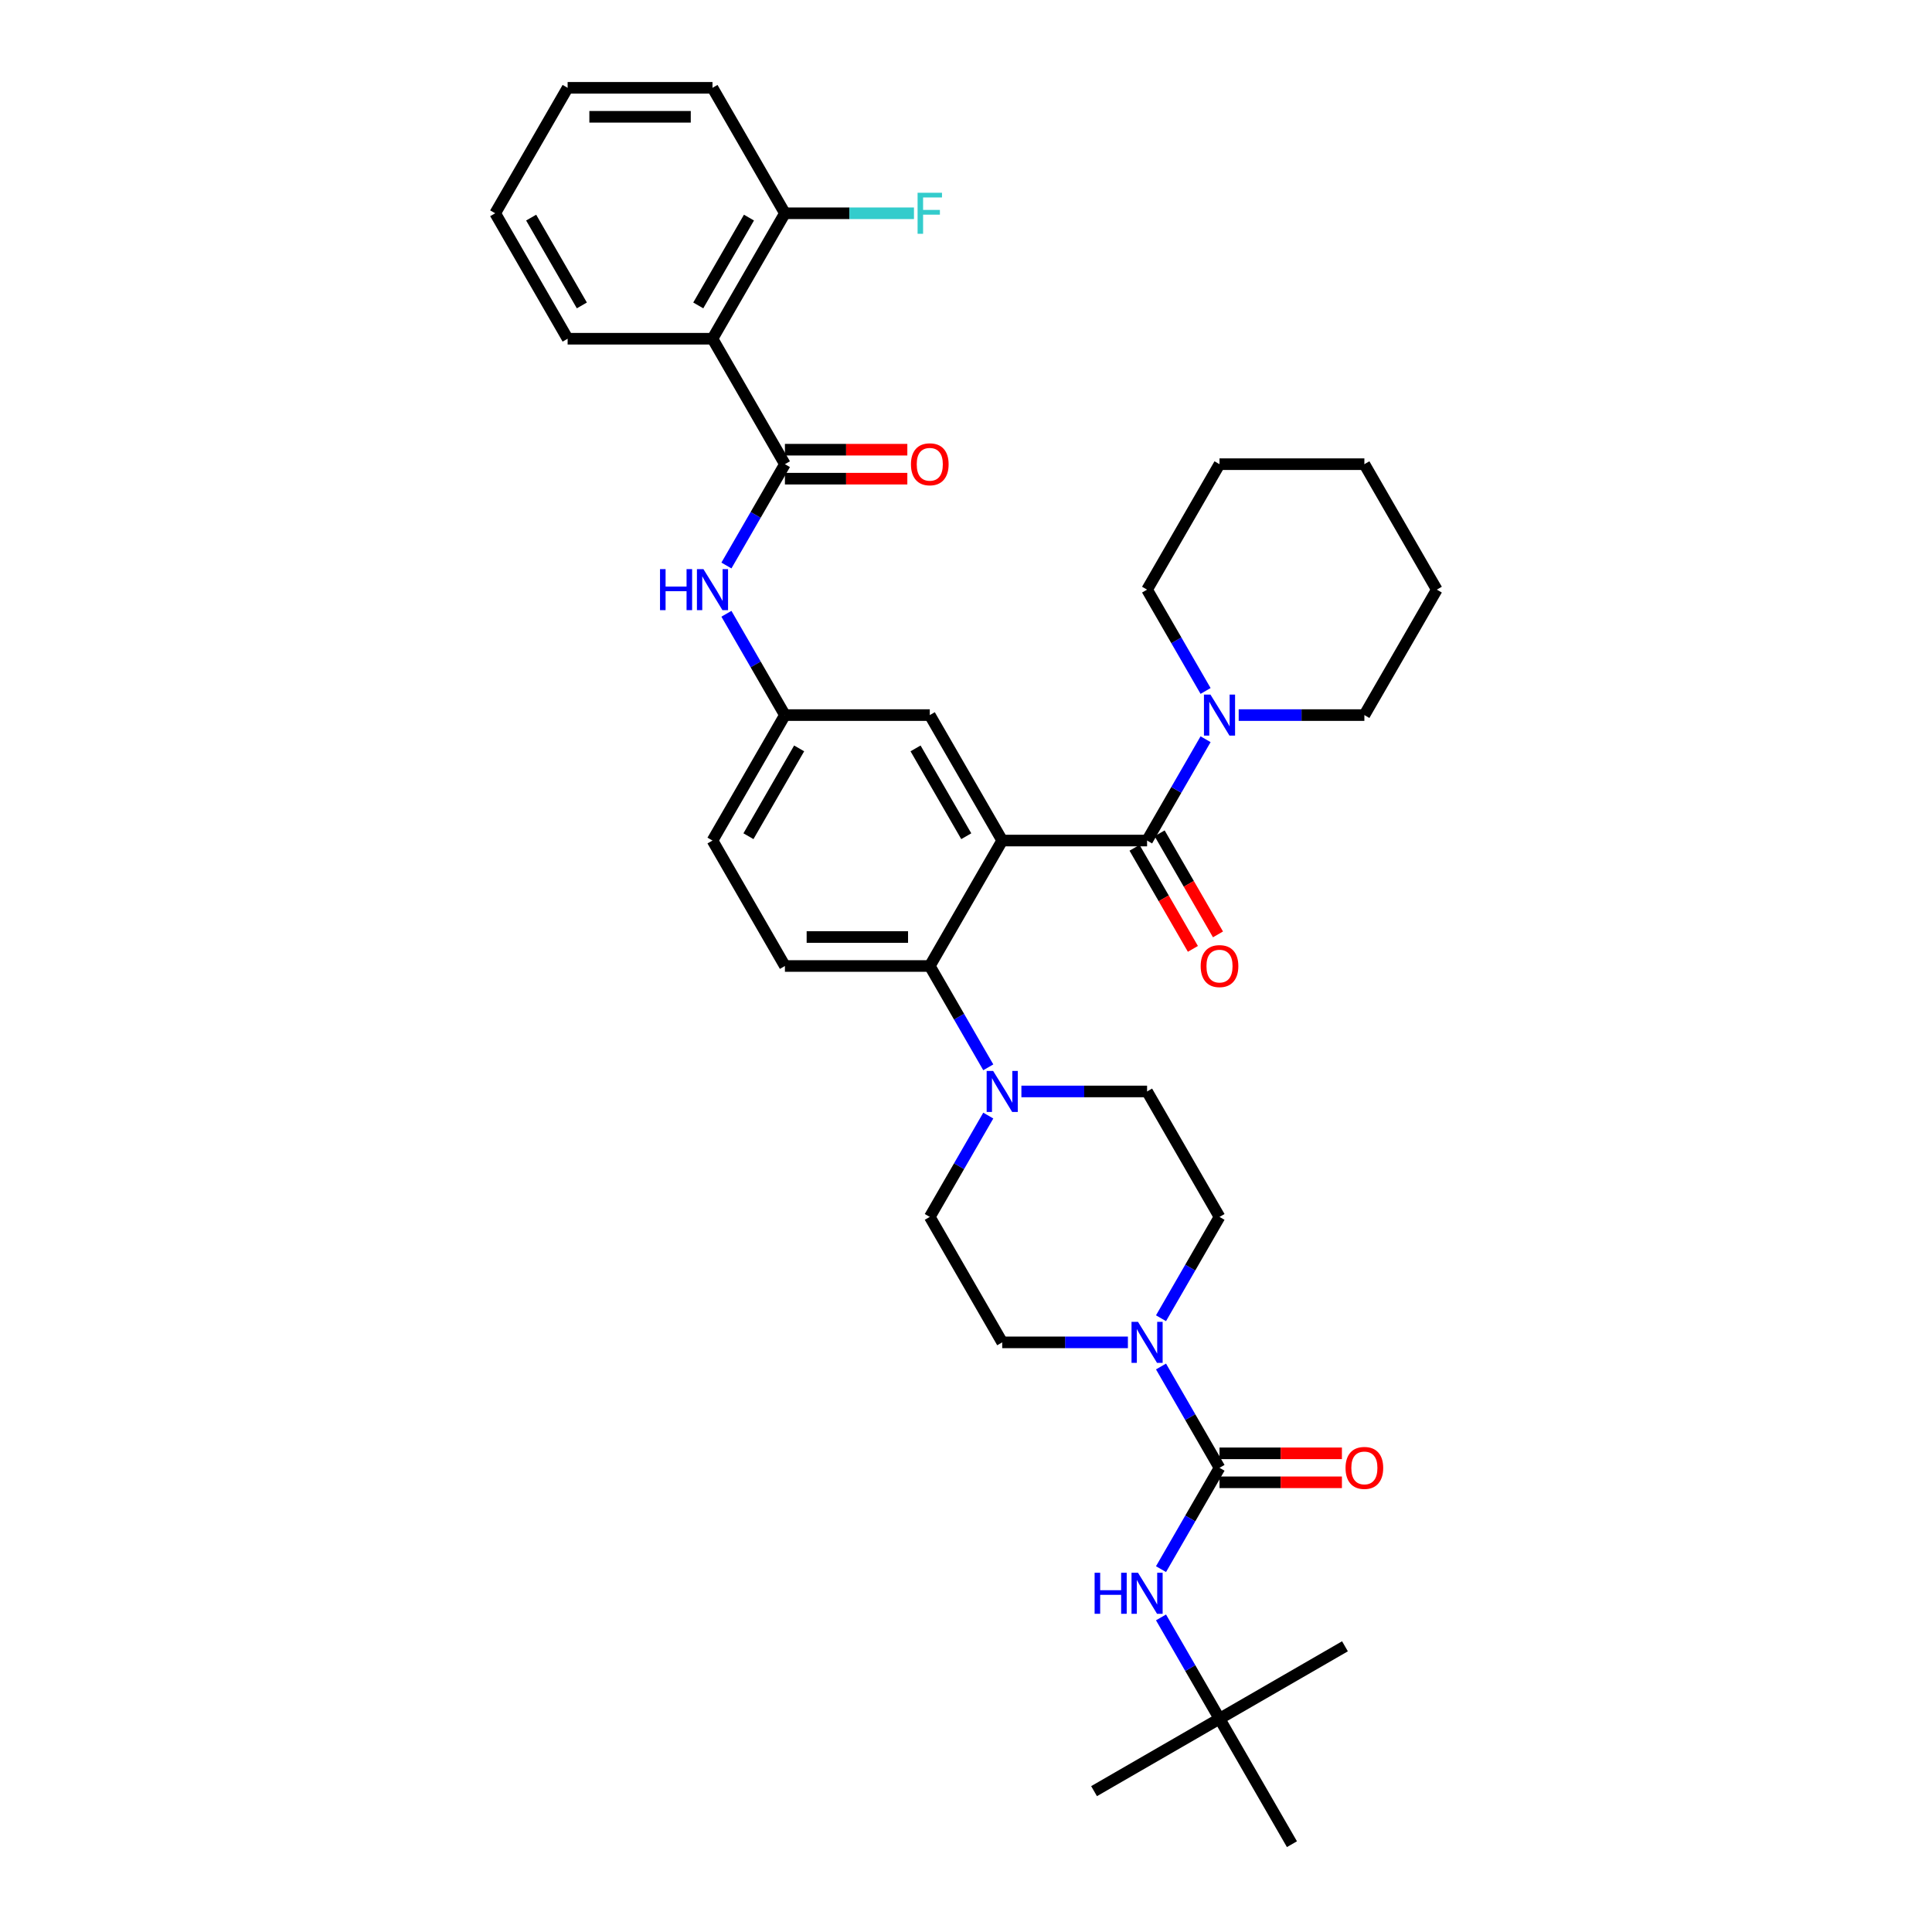 <?xml version='1.0' encoding='iso-8859-1'?>
<svg version='1.1' baseProfile='full'
              xmlns='http://www.w3.org/2000/svg'
                      xmlns:rdkit='http://www.rdkit.org/xml'
                      xmlns:xlink='http://www.w3.org/1999/xlink'
                  xml:space='preserve'
width='1000px' height='1000px' viewBox='0 0 1000 1000'>
<!-- END OF HEADER -->
<rect style='opacity:1.0;fill:#FFFFFF;stroke:none' width='1000' height='1000' x='0' y='0'> </rect>
<path class='bond-0' d='M 375.996,292.703 L 391.135,266.481' style='fill:none;fill-rule:evenodd;stroke:#0000FF;stroke-width:6px;stroke-linecap:butt;stroke-linejoin:miter;stroke-opacity:1' />
<path class='bond-0' d='M 391.135,266.481 L 406.274,240.26' style='fill:none;fill-rule:evenodd;stroke:#000000;stroke-width:6px;stroke-linecap:butt;stroke-linejoin:miter;stroke-opacity:1' />
<path class='bond-1' d='M 375.996,317.687 L 391.135,343.908' style='fill:none;fill-rule:evenodd;stroke:#0000FF;stroke-width:6px;stroke-linecap:butt;stroke-linejoin:miter;stroke-opacity:1' />
<path class='bond-1' d='M 391.135,343.908 L 406.274,370.13' style='fill:none;fill-rule:evenodd;stroke:#000000;stroke-width:6px;stroke-linecap:butt;stroke-linejoin:miter;stroke-opacity:1' />
<path class='bond-2' d='M 368.784,175.325 L 406.274,110.39' style='fill:none;fill-rule:evenodd;stroke:#000000;stroke-width:6px;stroke-linecap:butt;stroke-linejoin:miter;stroke-opacity:1' />
<path class='bond-2' d='M 361.421,158.086 L 387.664,112.632' style='fill:none;fill-rule:evenodd;stroke:#000000;stroke-width:6px;stroke-linecap:butt;stroke-linejoin:miter;stroke-opacity:1' />
<path class='bond-3' d='M 368.784,175.325 L 293.803,175.325' style='fill:none;fill-rule:evenodd;stroke:#000000;stroke-width:6px;stroke-linecap:butt;stroke-linejoin:miter;stroke-opacity:1' />
<path class='bond-4' d='M 368.784,175.325 L 406.274,240.26' style='fill:none;fill-rule:evenodd;stroke:#000000;stroke-width:6px;stroke-linecap:butt;stroke-linejoin:miter;stroke-opacity:1' />
<path class='bond-5' d='M 406.274,247.758 L 437.954,247.758' style='fill:none;fill-rule:evenodd;stroke:#000000;stroke-width:6px;stroke-linecap:butt;stroke-linejoin:miter;stroke-opacity:1' />
<path class='bond-5' d='M 437.954,247.758 L 469.633,247.758' style='fill:none;fill-rule:evenodd;stroke:#FF0000;stroke-width:6px;stroke-linecap:butt;stroke-linejoin:miter;stroke-opacity:1' />
<path class='bond-5' d='M 406.274,232.762 L 437.954,232.762' style='fill:none;fill-rule:evenodd;stroke:#000000;stroke-width:6px;stroke-linecap:butt;stroke-linejoin:miter;stroke-opacity:1' />
<path class='bond-5' d='M 437.954,232.762 L 469.633,232.762' style='fill:none;fill-rule:evenodd;stroke:#FF0000;stroke-width:6px;stroke-linecap:butt;stroke-linejoin:miter;stroke-opacity:1' />
<path class='bond-6' d='M 406.274,110.39 L 439.671,110.39' style='fill:none;fill-rule:evenodd;stroke:#000000;stroke-width:6px;stroke-linecap:butt;stroke-linejoin:miter;stroke-opacity:1' />
<path class='bond-6' d='M 439.671,110.39 L 473.067,110.39' style='fill:none;fill-rule:evenodd;stroke:#33CCCC;stroke-width:6px;stroke-linecap:butt;stroke-linejoin:miter;stroke-opacity:1' />
<path class='bond-7' d='M 406.274,110.39 L 368.784,45.455' style='fill:none;fill-rule:evenodd;stroke:#000000;stroke-width:6px;stroke-linecap:butt;stroke-linejoin:miter;stroke-opacity:1' />
<path class='bond-8' d='M 631.216,889.61 L 566.281,927.101' style='fill:none;fill-rule:evenodd;stroke:#000000;stroke-width:6px;stroke-linecap:butt;stroke-linejoin:miter;stroke-opacity:1' />
<path class='bond-9' d='M 631.216,889.61 L 696.151,852.12' style='fill:none;fill-rule:evenodd;stroke:#000000;stroke-width:6px;stroke-linecap:butt;stroke-linejoin:miter;stroke-opacity:1' />
<path class='bond-10' d='M 631.216,889.61 L 668.706,954.545' style='fill:none;fill-rule:evenodd;stroke:#000000;stroke-width:6px;stroke-linecap:butt;stroke-linejoin:miter;stroke-opacity:1' />
<path class='bond-11' d='M 631.216,889.61 L 616.077,863.389' style='fill:none;fill-rule:evenodd;stroke:#000000;stroke-width:6px;stroke-linecap:butt;stroke-linejoin:miter;stroke-opacity:1' />
<path class='bond-11' d='M 616.077,863.389 L 600.938,837.167' style='fill:none;fill-rule:evenodd;stroke:#0000FF;stroke-width:6px;stroke-linecap:butt;stroke-linejoin:miter;stroke-opacity:1' />
<path class='bond-12' d='M 583.798,694.805 L 551.272,694.805' style='fill:none;fill-rule:evenodd;stroke:#0000FF;stroke-width:6px;stroke-linecap:butt;stroke-linejoin:miter;stroke-opacity:1' />
<path class='bond-12' d='M 551.272,694.805 L 518.745,694.805' style='fill:none;fill-rule:evenodd;stroke:#000000;stroke-width:6px;stroke-linecap:butt;stroke-linejoin:miter;stroke-opacity:1' />
<path class='bond-13' d='M 600.938,707.297 L 616.077,733.519' style='fill:none;fill-rule:evenodd;stroke:#0000FF;stroke-width:6px;stroke-linecap:butt;stroke-linejoin:miter;stroke-opacity:1' />
<path class='bond-13' d='M 616.077,733.519 L 631.216,759.74' style='fill:none;fill-rule:evenodd;stroke:#000000;stroke-width:6px;stroke-linecap:butt;stroke-linejoin:miter;stroke-opacity:1' />
<path class='bond-14' d='M 600.938,682.313 L 616.077,656.092' style='fill:none;fill-rule:evenodd;stroke:#0000FF;stroke-width:6px;stroke-linecap:butt;stroke-linejoin:miter;stroke-opacity:1' />
<path class='bond-14' d='M 616.077,656.092 L 631.216,629.87' style='fill:none;fill-rule:evenodd;stroke:#000000;stroke-width:6px;stroke-linecap:butt;stroke-linejoin:miter;stroke-opacity:1' />
<path class='bond-15' d='M 631.216,767.238 L 662.895,767.238' style='fill:none;fill-rule:evenodd;stroke:#000000;stroke-width:6px;stroke-linecap:butt;stroke-linejoin:miter;stroke-opacity:1' />
<path class='bond-15' d='M 662.895,767.238 L 694.575,767.238' style='fill:none;fill-rule:evenodd;stroke:#FF0000;stroke-width:6px;stroke-linecap:butt;stroke-linejoin:miter;stroke-opacity:1' />
<path class='bond-15' d='M 631.216,752.242 L 662.895,752.242' style='fill:none;fill-rule:evenodd;stroke:#000000;stroke-width:6px;stroke-linecap:butt;stroke-linejoin:miter;stroke-opacity:1' />
<path class='bond-15' d='M 662.895,752.242 L 694.575,752.242' style='fill:none;fill-rule:evenodd;stroke:#FF0000;stroke-width:6px;stroke-linecap:butt;stroke-linejoin:miter;stroke-opacity:1' />
<path class='bond-16' d='M 631.216,759.74 L 616.077,785.962' style='fill:none;fill-rule:evenodd;stroke:#000000;stroke-width:6px;stroke-linecap:butt;stroke-linejoin:miter;stroke-opacity:1' />
<path class='bond-16' d='M 616.077,785.962 L 600.938,812.184' style='fill:none;fill-rule:evenodd;stroke:#0000FF;stroke-width:6px;stroke-linecap:butt;stroke-linejoin:miter;stroke-opacity:1' />
<path class='bond-17' d='M 518.745,694.805 L 481.255,629.87' style='fill:none;fill-rule:evenodd;stroke:#000000;stroke-width:6px;stroke-linecap:butt;stroke-linejoin:miter;stroke-opacity:1' />
<path class='bond-18' d='M 528.673,564.935 L 561.199,564.935' style='fill:none;fill-rule:evenodd;stroke:#0000FF;stroke-width:6px;stroke-linecap:butt;stroke-linejoin:miter;stroke-opacity:1' />
<path class='bond-18' d='M 561.199,564.935 L 593.726,564.935' style='fill:none;fill-rule:evenodd;stroke:#000000;stroke-width:6px;stroke-linecap:butt;stroke-linejoin:miter;stroke-opacity:1' />
<path class='bond-19' d='M 511.533,552.443 L 496.394,526.222' style='fill:none;fill-rule:evenodd;stroke:#0000FF;stroke-width:6px;stroke-linecap:butt;stroke-linejoin:miter;stroke-opacity:1' />
<path class='bond-19' d='M 496.394,526.222 L 481.255,500' style='fill:none;fill-rule:evenodd;stroke:#000000;stroke-width:6px;stroke-linecap:butt;stroke-linejoin:miter;stroke-opacity:1' />
<path class='bond-20' d='M 511.533,577.427 L 496.394,603.648' style='fill:none;fill-rule:evenodd;stroke:#0000FF;stroke-width:6px;stroke-linecap:butt;stroke-linejoin:miter;stroke-opacity:1' />
<path class='bond-20' d='M 496.394,603.648 L 481.255,629.87' style='fill:none;fill-rule:evenodd;stroke:#000000;stroke-width:6px;stroke-linecap:butt;stroke-linejoin:miter;stroke-opacity:1' />
<path class='bond-21' d='M 587.232,438.814 L 602.337,464.976' style='fill:none;fill-rule:evenodd;stroke:#000000;stroke-width:6px;stroke-linecap:butt;stroke-linejoin:miter;stroke-opacity:1' />
<path class='bond-21' d='M 602.337,464.976 L 617.441,491.137' style='fill:none;fill-rule:evenodd;stroke:#FF0000;stroke-width:6px;stroke-linecap:butt;stroke-linejoin:miter;stroke-opacity:1' />
<path class='bond-21' d='M 600.219,431.316 L 615.324,457.478' style='fill:none;fill-rule:evenodd;stroke:#000000;stroke-width:6px;stroke-linecap:butt;stroke-linejoin:miter;stroke-opacity:1' />
<path class='bond-21' d='M 615.324,457.478 L 630.428,483.639' style='fill:none;fill-rule:evenodd;stroke:#FF0000;stroke-width:6px;stroke-linecap:butt;stroke-linejoin:miter;stroke-opacity:1' />
<path class='bond-22' d='M 593.726,435.065 L 608.865,408.843' style='fill:none;fill-rule:evenodd;stroke:#000000;stroke-width:6px;stroke-linecap:butt;stroke-linejoin:miter;stroke-opacity:1' />
<path class='bond-22' d='M 608.865,408.843 L 624.004,382.622' style='fill:none;fill-rule:evenodd;stroke:#0000FF;stroke-width:6px;stroke-linecap:butt;stroke-linejoin:miter;stroke-opacity:1' />
<path class='bond-23' d='M 593.726,435.065 L 518.745,435.065' style='fill:none;fill-rule:evenodd;stroke:#000000;stroke-width:6px;stroke-linecap:butt;stroke-linejoin:miter;stroke-opacity:1' />
<path class='bond-24' d='M 641.143,370.13 L 673.67,370.13' style='fill:none;fill-rule:evenodd;stroke:#0000FF;stroke-width:6px;stroke-linecap:butt;stroke-linejoin:miter;stroke-opacity:1' />
<path class='bond-24' d='M 673.67,370.13 L 706.197,370.13' style='fill:none;fill-rule:evenodd;stroke:#000000;stroke-width:6px;stroke-linecap:butt;stroke-linejoin:miter;stroke-opacity:1' />
<path class='bond-25' d='M 624.004,357.638 L 608.865,331.416' style='fill:none;fill-rule:evenodd;stroke:#0000FF;stroke-width:6px;stroke-linecap:butt;stroke-linejoin:miter;stroke-opacity:1' />
<path class='bond-25' d='M 608.865,331.416 L 593.726,305.195' style='fill:none;fill-rule:evenodd;stroke:#000000;stroke-width:6px;stroke-linecap:butt;stroke-linejoin:miter;stroke-opacity:1' />
<path class='bond-26' d='M 593.726,305.195 L 631.216,240.26' style='fill:none;fill-rule:evenodd;stroke:#000000;stroke-width:6px;stroke-linecap:butt;stroke-linejoin:miter;stroke-opacity:1' />
<path class='bond-27' d='M 706.197,370.13 L 743.687,305.195' style='fill:none;fill-rule:evenodd;stroke:#000000;stroke-width:6px;stroke-linecap:butt;stroke-linejoin:miter;stroke-opacity:1' />
<path class='bond-28' d='M 518.745,435.065 L 481.255,370.13' style='fill:none;fill-rule:evenodd;stroke:#000000;stroke-width:6px;stroke-linecap:butt;stroke-linejoin:miter;stroke-opacity:1' />
<path class='bond-28' d='M 500.135,432.823 L 473.891,387.368' style='fill:none;fill-rule:evenodd;stroke:#000000;stroke-width:6px;stroke-linecap:butt;stroke-linejoin:miter;stroke-opacity:1' />
<path class='bond-29' d='M 518.745,435.065 L 481.255,500' style='fill:none;fill-rule:evenodd;stroke:#000000;stroke-width:6px;stroke-linecap:butt;stroke-linejoin:miter;stroke-opacity:1' />
<path class='bond-30' d='M 481.255,370.13 L 406.274,370.13' style='fill:none;fill-rule:evenodd;stroke:#000000;stroke-width:6px;stroke-linecap:butt;stroke-linejoin:miter;stroke-opacity:1' />
<path class='bond-31' d='M 481.255,500 L 406.274,500' style='fill:none;fill-rule:evenodd;stroke:#000000;stroke-width:6px;stroke-linecap:butt;stroke-linejoin:miter;stroke-opacity:1' />
<path class='bond-31' d='M 470.008,485.004 L 417.521,485.004' style='fill:none;fill-rule:evenodd;stroke:#000000;stroke-width:6px;stroke-linecap:butt;stroke-linejoin:miter;stroke-opacity:1' />
<path class='bond-32' d='M 406.274,370.13 L 368.784,435.065' style='fill:none;fill-rule:evenodd;stroke:#000000;stroke-width:6px;stroke-linecap:butt;stroke-linejoin:miter;stroke-opacity:1' />
<path class='bond-32' d='M 413.638,387.368 L 387.395,432.823' style='fill:none;fill-rule:evenodd;stroke:#000000;stroke-width:6px;stroke-linecap:butt;stroke-linejoin:miter;stroke-opacity:1' />
<path class='bond-33' d='M 406.274,500 L 368.784,435.065' style='fill:none;fill-rule:evenodd;stroke:#000000;stroke-width:6px;stroke-linecap:butt;stroke-linejoin:miter;stroke-opacity:1' />
<path class='bond-34' d='M 631.216,240.26 L 706.197,240.26' style='fill:none;fill-rule:evenodd;stroke:#000000;stroke-width:6px;stroke-linecap:butt;stroke-linejoin:miter;stroke-opacity:1' />
<path class='bond-35' d='M 743.687,305.195 L 706.197,240.26' style='fill:none;fill-rule:evenodd;stroke:#000000;stroke-width:6px;stroke-linecap:butt;stroke-linejoin:miter;stroke-opacity:1' />
<path class='bond-36' d='M 593.726,564.935 L 631.216,629.87' style='fill:none;fill-rule:evenodd;stroke:#000000;stroke-width:6px;stroke-linecap:butt;stroke-linejoin:miter;stroke-opacity:1' />
<path class='bond-37' d='M 293.803,175.325 L 256.313,110.39' style='fill:none;fill-rule:evenodd;stroke:#000000;stroke-width:6px;stroke-linecap:butt;stroke-linejoin:miter;stroke-opacity:1' />
<path class='bond-37' d='M 301.167,158.086 L 274.924,112.632' style='fill:none;fill-rule:evenodd;stroke:#000000;stroke-width:6px;stroke-linecap:butt;stroke-linejoin:miter;stroke-opacity:1' />
<path class='bond-38' d='M 368.784,45.455 L 293.803,45.455' style='fill:none;fill-rule:evenodd;stroke:#000000;stroke-width:6px;stroke-linecap:butt;stroke-linejoin:miter;stroke-opacity:1' />
<path class='bond-38' d='M 357.537,60.451 L 305.051,60.451' style='fill:none;fill-rule:evenodd;stroke:#000000;stroke-width:6px;stroke-linecap:butt;stroke-linejoin:miter;stroke-opacity:1' />
<path class='bond-39' d='M 256.313,110.39 L 293.803,45.455' style='fill:none;fill-rule:evenodd;stroke:#000000;stroke-width:6px;stroke-linecap:butt;stroke-linejoin:miter;stroke-opacity:1' />
<path  class='atom-0' d='M 341.626 294.578
L 344.505 294.578
L 344.505 303.605
L 355.363 303.605
L 355.363 294.578
L 358.242 294.578
L 358.242 315.812
L 355.363 315.812
L 355.363 306.005
L 344.505 306.005
L 344.505 315.812
L 341.626 315.812
L 341.626 294.578
' fill='#0000FF'/>
<path  class='atom-0' d='M 364.09 294.578
L 371.048 305.825
Q 371.738 306.934, 372.848 308.944
Q 373.958 310.953, 374.018 311.073
L 374.018 294.578
L 376.837 294.578
L 376.837 315.812
L 373.928 315.812
L 366.46 303.515
Q 365.59 302.076, 364.66 300.426
Q 363.76 298.776, 363.49 298.267
L 363.49 315.812
L 360.731 315.812
L 360.731 294.578
L 364.09 294.578
' fill='#0000FF'/>
<path  class='atom-3' d='M 471.507 240.32
Q 471.507 235.221, 474.027 232.372
Q 476.546 229.523, 481.255 229.523
Q 485.964 229.523, 488.483 232.372
Q 491.002 235.221, 491.002 240.32
Q 491.002 245.478, 488.453 248.418
Q 485.904 251.327, 481.255 251.327
Q 476.576 251.327, 474.027 248.418
Q 471.507 245.508, 471.507 240.32
M 481.255 248.927
Q 484.494 248.927, 486.234 246.768
Q 488.003 244.579, 488.003 240.32
Q 488.003 236.151, 486.234 234.051
Q 484.494 231.922, 481.255 231.922
Q 478.016 231.922, 476.246 234.021
Q 474.507 236.121, 474.507 240.32
Q 474.507 244.609, 476.246 246.768
Q 478.016 248.927, 481.255 248.927
' fill='#FF0000'/>
<path  class='atom-6' d='M 589.032 684.188
L 595.99 695.435
Q 596.68 696.545, 597.79 698.554
Q 598.899 700.564, 598.959 700.684
L 598.959 684.188
L 601.779 684.188
L 601.779 705.422
L 598.869 705.422
L 591.401 693.126
Q 590.532 691.686, 589.602 690.036
Q 588.702 688.387, 588.432 687.877
L 588.432 705.422
L 585.673 705.422
L 585.673 684.188
L 589.032 684.188
' fill='#0000FF'/>
<path  class='atom-8' d='M 696.449 759.8
Q 696.449 754.702, 698.968 751.852
Q 701.488 749.003, 706.197 749.003
Q 710.905 749.003, 713.425 751.852
Q 715.944 754.702, 715.944 759.8
Q 715.944 764.959, 713.395 767.898
Q 710.845 770.807, 706.197 770.807
Q 701.518 770.807, 698.968 767.898
Q 696.449 764.989, 696.449 759.8
M 706.197 768.408
Q 709.436 768.408, 711.175 766.249
Q 712.945 764.059, 712.945 759.8
Q 712.945 755.631, 711.175 753.532
Q 709.436 751.402, 706.197 751.402
Q 702.957 751.402, 701.188 753.502
Q 699.448 755.601, 699.448 759.8
Q 699.448 764.089, 701.188 766.249
Q 702.957 768.408, 706.197 768.408
' fill='#FF0000'/>
<path  class='atom-9' d='M 566.568 814.058
L 569.447 814.058
L 569.447 823.086
L 580.304 823.086
L 580.304 814.058
L 583.183 814.058
L 583.183 835.293
L 580.304 835.293
L 580.304 825.485
L 569.447 825.485
L 569.447 835.293
L 566.568 835.293
L 566.568 814.058
' fill='#0000FF'/>
<path  class='atom-9' d='M 589.032 814.058
L 595.99 825.305
Q 596.68 826.415, 597.79 828.424
Q 598.899 830.434, 598.959 830.554
L 598.959 814.058
L 601.779 814.058
L 601.779 835.293
L 598.869 835.293
L 591.401 822.996
Q 590.532 821.556, 589.602 819.907
Q 588.702 818.257, 588.432 817.747
L 588.432 835.293
L 585.673 835.293
L 585.673 814.058
L 589.032 814.058
' fill='#0000FF'/>
<path  class='atom-13' d='M 514.051 554.318
L 521.01 565.565
Q 521.699 566.675, 522.809 568.684
Q 523.919 570.694, 523.979 570.814
L 523.979 554.318
L 526.798 554.318
L 526.798 575.552
L 523.889 575.552
L 516.421 563.256
Q 515.551 561.816, 514.621 560.166
Q 513.721 558.517, 513.452 558.007
L 513.452 575.552
L 510.692 575.552
L 510.692 554.318
L 514.051 554.318
' fill='#0000FF'/>
<path  class='atom-16' d='M 621.468 500.06
Q 621.468 494.961, 623.988 492.112
Q 626.507 489.263, 631.216 489.263
Q 635.925 489.263, 638.444 492.112
Q 640.963 494.961, 640.963 500.06
Q 640.963 505.219, 638.414 508.158
Q 635.865 511.067, 631.216 511.067
Q 626.537 511.067, 623.988 508.158
Q 621.468 505.249, 621.468 500.06
M 631.216 508.668
Q 634.455 508.668, 636.195 506.508
Q 637.964 504.319, 637.964 500.06
Q 637.964 495.891, 636.195 493.792
Q 634.455 491.662, 631.216 491.662
Q 627.977 491.662, 626.207 493.762
Q 624.468 495.861, 624.468 500.06
Q 624.468 504.349, 626.207 506.508
Q 627.977 508.668, 631.216 508.668
' fill='#FF0000'/>
<path  class='atom-17' d='M 626.522 359.513
L 633.48 370.76
Q 634.17 371.869, 635.28 373.879
Q 636.39 375.888, 636.45 376.008
L 636.45 359.513
L 639.269 359.513
L 639.269 380.747
L 636.36 380.747
L 628.892 368.45
Q 628.022 367.011, 627.092 365.361
Q 626.192 363.712, 625.922 363.202
L 625.922 380.747
L 623.163 380.747
L 623.163 359.513
L 626.522 359.513
' fill='#0000FF'/>
<path  class='atom-32' d='M 474.942 99.772
L 487.568 99.772
L 487.568 102.202
L 477.791 102.202
L 477.791 108.65
L 486.489 108.65
L 486.489 111.109
L 477.791 111.109
L 477.791 121.007
L 474.942 121.007
L 474.942 99.772
' fill='#33CCCC'/>
</svg>

